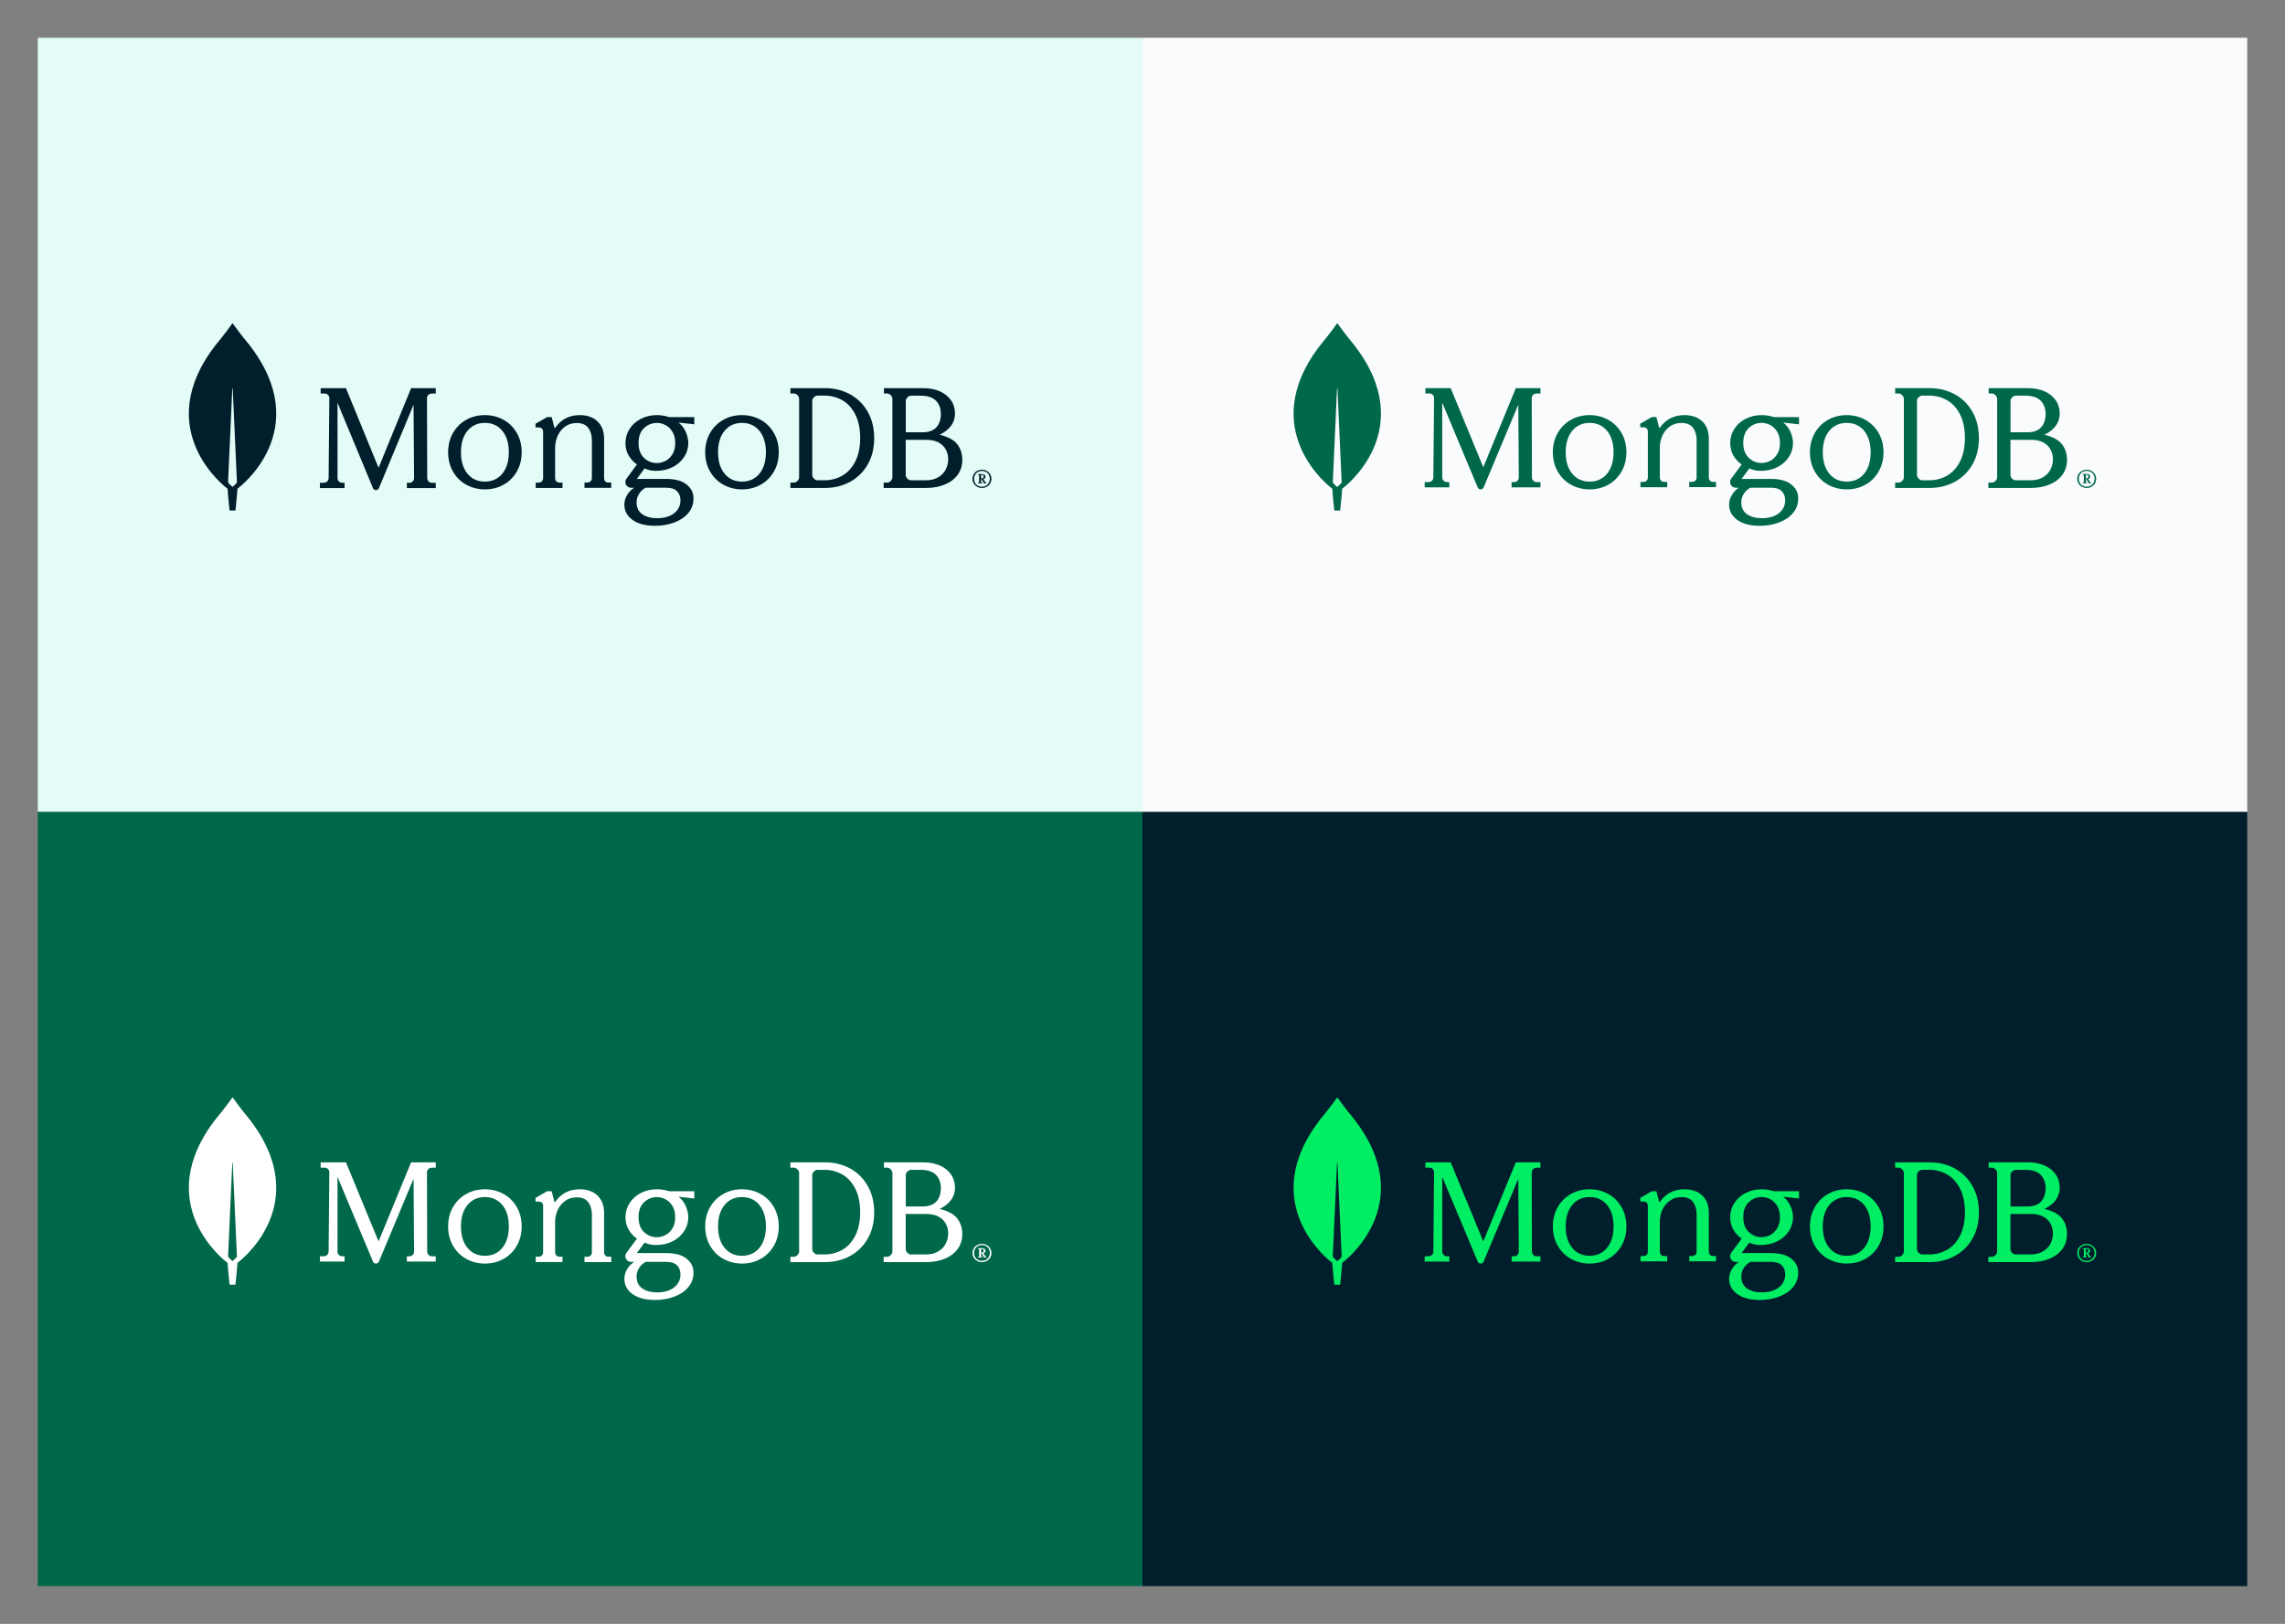<?xml version="1.0" encoding="utf-8"?>
<svg xmlns="http://www.w3.org/2000/svg" width="968" height="688" viewBox="0 0 968 688" fill="none">
<rect x="0" y="0" width="968" height="688" fill="#808080" stroke="none"/>
<rect x="16" y="16" width="468" height="328" fill="#E3FCF7"/>
<path d="M105.399 145.838C102.071 141.889 99.206 137.879 98.62 137.046C98.558 136.985 98.466 136.985 98.404 137.046C97.819 137.879 94.953 141.889 91.625 145.838C63.061 182.268 96.124 206.853 96.124 206.853L96.401 207.038C96.648 210.832 97.264 216.292 97.264 216.292H98.497H99.729C99.729 216.292 100.346 210.863 100.592 207.038L100.869 206.822C100.9 206.853 133.963 182.268 105.399 145.838ZM98.497 206.298C98.497 206.298 97.018 205.033 96.617 204.385V204.324L98.404 164.654C98.404 164.531 98.589 164.531 98.589 164.654L100.376 204.324V204.385C99.976 205.033 98.497 206.298 98.497 206.298Z" fill="#001E2B"/>
<path d="M160.374 198.203L146.596 164.552L146.566 164.459H135.846V166.721H137.576C138.101 166.721 138.595 166.938 138.966 167.31C139.337 167.682 139.522 168.178 139.522 168.704L139.213 202.572C139.213 203.625 138.348 204.493 137.298 204.524L135.537 204.555V206.786H145.979V204.555L144.897 204.524C143.847 204.493 142.982 203.625 142.982 202.572V170.656L157.996 206.786C158.212 207.313 158.706 207.653 159.262 207.653C159.818 207.653 160.312 207.313 160.529 206.786L175.202 171.462L175.418 202.572C175.418 203.656 174.554 204.524 173.472 204.555H172.36V206.786H184.593V204.555H182.925C181.875 204.555 181.01 203.656 180.979 202.603L180.886 168.735C180.886 167.651 181.751 166.783 182.802 166.752L184.593 166.721V164.459H174.152L160.374 198.203Z" fill="#001E2B"/>
<path d="M256.44 203.965C256.099 203.624 255.913 203.158 255.913 202.6V185.963C255.913 182.797 254.984 180.313 253.126 178.544C251.298 176.775 248.759 175.875 245.599 175.875C241.17 175.875 237.671 177.675 235.224 181.213C235.193 181.276 235.1 181.307 235.007 181.307C234.914 181.307 234.852 181.245 234.852 181.151L233.706 176.713H231.786L226.861 179.537V181.089H228.131C228.72 181.089 229.215 181.245 229.556 181.555C229.897 181.865 230.082 182.331 230.082 182.983V202.568C230.082 203.127 229.897 203.593 229.556 203.934C229.215 204.276 228.751 204.462 228.193 204.462H226.954V206.728H238.29V204.462H237.051C236.494 204.462 236.029 204.276 235.688 203.934C235.348 203.593 235.162 203.127 235.162 202.568V189.594C235.162 187.949 235.534 186.304 236.215 184.69C236.927 183.107 237.98 181.772 239.374 180.748C240.768 179.724 242.44 179.227 244.361 179.227C246.529 179.227 248.17 179.91 249.192 181.276C250.214 182.641 250.741 184.411 250.741 186.521V202.537C250.741 203.096 250.555 203.562 250.214 203.903C249.874 204.245 249.409 204.431 248.852 204.431H247.613V206.697H258.948V204.431H257.71C257.245 204.493 256.811 204.307 256.44 203.965Z" fill="#001E2B"/>
<path d="M360.007 166.993C356.874 165.324 353.371 164.459 349.593 164.459H334.848V166.715H336.292C336.844 166.715 337.336 166.931 337.828 167.425C338.288 167.889 338.534 168.414 338.534 168.97V202.217C338.534 202.773 338.288 203.298 337.828 203.762C337.367 204.225 336.844 204.472 336.292 204.472H334.848V206.728H349.593C353.371 206.728 356.874 205.863 360.007 204.194C363.14 202.526 365.69 200.054 367.533 196.902C369.376 193.751 370.329 189.95 370.329 185.624C370.329 181.299 369.376 177.529 367.533 174.347C365.659 171.133 363.14 168.692 360.007 166.993ZM364.4 185.563C364.4 189.518 363.693 192.855 362.311 195.543C360.929 198.231 359.085 200.239 356.812 201.537C354.539 202.835 352.02 203.484 349.317 203.484H346.337C345.784 203.484 345.292 203.267 344.801 202.773C344.34 202.309 344.094 201.784 344.094 201.228V169.866C344.094 169.31 344.309 168.816 344.801 168.321C345.262 167.858 345.784 167.611 346.337 167.611H349.317C352.02 167.611 354.539 168.26 356.812 169.557C359.085 170.855 360.929 172.863 362.311 175.552C363.693 178.271 364.4 181.639 364.4 185.563Z" fill="#001E2B"/>
<path d="M405.184 187.818C403.821 186.242 401.189 184.914 398.092 184.203C402.366 182.071 404.564 179.074 404.564 175.212C404.564 173.111 404.007 171.226 402.892 169.619C401.777 168.012 400.198 166.715 398.185 165.819C396.172 164.923 393.819 164.459 391.155 164.459H374.464V166.715H375.795C376.353 166.715 376.848 166.931 377.344 167.425C377.808 167.889 378.056 168.414 378.056 168.97V202.217C378.056 202.773 377.808 203.298 377.344 203.762C376.879 204.225 376.353 204.472 375.795 204.472H374.34V206.728H392.456C395.212 206.728 397.782 206.264 400.105 205.337C402.428 204.41 404.286 203.051 405.617 201.259C406.98 199.467 407.661 197.273 407.661 194.739C407.63 192.02 406.825 189.703 405.184 187.818ZM384.404 202.804C383.94 202.34 383.692 201.815 383.692 201.259V186.335H392.301C395.336 186.335 397.658 187.108 399.269 188.652C400.879 190.197 401.684 192.206 401.684 194.678C401.684 196.161 401.313 197.613 400.631 198.942C399.919 200.301 398.866 201.382 397.442 202.217C396.048 203.051 394.314 203.484 392.301 203.484H385.953C385.395 203.484 384.9 203.267 384.404 202.804ZM383.723 183.153V169.897C383.723 169.341 383.94 168.847 384.435 168.352C384.9 167.889 385.426 167.642 385.984 167.642H390.071C393.013 167.642 395.181 168.383 396.544 169.805C397.906 171.257 398.588 173.111 398.588 175.397C398.588 177.745 397.937 179.63 396.668 181.052C395.398 182.442 393.478 183.153 390.939 183.153H383.723Z" fill="#001E2B"/>
<path d="M213.286 177.845C210.92 176.552 208.277 175.875 205.419 175.875C202.561 175.875 199.887 176.521 197.551 177.845C195.185 179.139 193.311 181.017 191.928 183.388C190.545 185.759 189.838 188.531 189.838 191.61C189.838 194.689 190.545 197.46 191.928 199.831C193.311 202.202 195.185 204.081 197.551 205.374C199.918 206.667 202.561 207.345 205.419 207.345C208.277 207.345 210.95 206.698 213.286 205.374C215.652 204.081 217.527 202.202 218.91 199.831C220.293 197.46 220.999 194.689 220.999 191.61C220.999 188.531 220.293 185.759 218.91 183.388C217.527 181.017 215.652 179.139 213.286 177.845ZM215.56 191.61C215.56 195.397 214.638 198.477 212.794 200.694C210.981 202.911 208.492 204.05 205.419 204.05C202.346 204.05 199.856 202.911 198.043 200.694C196.199 198.477 195.277 195.397 195.277 191.61C195.277 187.822 196.199 184.743 198.043 182.526C199.856 180.309 202.346 179.17 205.419 179.17C208.492 179.17 210.981 180.309 212.794 182.526C214.638 184.743 215.56 187.822 215.56 191.61Z" fill="#001E2B"/>
<path d="M322.198 177.845C319.832 176.552 317.189 175.875 314.331 175.875C311.473 175.875 308.799 176.521 306.464 177.845C304.097 179.139 302.223 181.017 300.84 183.388C299.457 185.759 298.75 188.531 298.75 191.61C298.75 194.689 299.457 197.46 300.84 199.831C302.223 202.202 304.097 204.081 306.464 205.374C308.83 206.667 311.473 207.345 314.331 207.345C317.189 207.345 319.862 206.698 322.198 205.374C324.564 204.081 326.439 202.202 327.822 199.831C329.205 197.46 329.912 194.689 329.912 191.61C329.912 188.531 329.205 185.759 327.822 183.388C326.439 181.017 324.534 179.139 322.198 177.845ZM324.472 191.61C324.472 195.397 323.55 198.477 321.706 200.694C319.893 202.911 317.404 204.05 314.331 204.05C311.258 204.05 308.768 202.911 306.955 200.694C305.111 198.477 304.189 195.397 304.189 191.61C304.189 187.791 305.111 184.743 306.955 182.526C308.768 180.309 311.258 179.17 314.331 179.17C317.404 179.17 319.893 180.309 321.706 182.526C323.519 184.743 324.472 187.822 324.472 191.61Z" fill="#001E2B"/>
<path d="M278.275 175.875C275.799 175.875 273.539 176.401 271.497 177.452C269.454 178.504 267.845 179.927 266.699 181.752C265.554 183.546 264.966 185.557 264.966 187.692C264.966 189.61 265.4 191.373 266.297 192.951C267.164 194.466 268.34 195.735 269.825 196.786L265.399 202.788C264.842 203.53 264.78 204.52 265.183 205.324C265.616 206.16 266.421 206.654 267.349 206.654H268.618C267.38 207.49 266.39 208.48 265.709 209.655C264.904 210.985 264.502 212.377 264.502 213.8C264.502 216.461 265.678 218.657 267.999 220.297C270.29 221.936 273.508 222.771 277.563 222.771C280.379 222.771 283.072 222.307 285.517 221.41C287.993 220.513 290.005 219.183 291.49 217.451C293.007 215.718 293.78 213.615 293.78 211.202C293.78 208.665 292.852 206.871 290.685 205.139C288.828 203.685 285.919 202.911 282.298 202.911H269.918C269.887 202.911 269.856 202.881 269.856 202.881C269.856 202.881 269.825 202.819 269.856 202.788L273.075 198.457C273.942 198.859 274.746 199.106 275.458 199.261C276.201 199.416 277.037 199.478 277.965 199.478C280.565 199.478 282.917 198.952 284.96 197.9C287.002 196.848 288.643 195.425 289.819 193.6C290.995 191.806 291.583 189.795 291.583 187.661C291.583 185.372 290.469 181.195 287.436 179.061C287.436 179.03 287.467 179.03 287.467 179.03L294.121 179.772V176.71H283.474C281.803 176.184 280.07 175.875 278.275 175.875ZM281.989 195.24C280.812 195.858 279.544 196.199 278.275 196.199C276.201 196.199 274.375 195.456 272.827 194.002C271.28 192.548 270.506 190.414 270.506 187.692C270.506 184.969 271.28 182.835 272.827 181.381C274.375 179.927 276.201 179.185 278.275 179.185C279.574 179.185 280.812 179.494 281.989 180.144C283.165 180.762 284.124 181.721 284.898 182.99C285.641 184.258 286.043 185.836 286.043 187.692C286.043 189.579 285.672 191.156 284.898 192.394C284.155 193.662 283.165 194.621 281.989 195.24ZM273.601 206.624H281.989C284.31 206.624 285.795 207.088 286.786 208.077C287.776 209.067 288.271 210.398 288.271 211.944C288.271 214.202 287.374 216.059 285.579 217.451C283.784 218.843 281.37 219.554 278.398 219.554C275.799 219.554 273.632 218.966 272.054 217.853C270.475 216.739 269.671 215.038 269.671 212.872C269.671 211.511 270.042 210.243 270.785 209.129C271.528 208.016 272.425 207.211 273.601 206.624Z" fill="#001E2B"/>
<path d="M413.936 206.211C413.324 205.877 412.865 205.391 412.497 204.815C412.16 204.207 411.977 203.569 411.977 202.871C411.977 202.173 412.16 201.505 412.497 200.928C412.834 200.32 413.324 199.865 413.936 199.531C414.548 199.197 415.222 199.014 415.987 199.014C416.753 199.014 417.426 199.197 418.039 199.531C418.651 199.865 419.11 200.351 419.478 200.928C419.815 201.535 419.998 202.173 419.998 202.871C419.998 203.569 419.815 204.238 419.478 204.815C419.141 205.422 418.651 205.877 418.039 206.211C417.426 206.545 416.753 206.728 415.987 206.728C415.253 206.728 414.548 206.576 413.936 206.211ZM417.702 205.786C418.223 205.513 418.59 205.088 418.896 204.602C419.172 204.086 419.325 203.509 419.325 202.871C419.325 202.233 419.172 201.656 418.896 201.14C418.621 200.624 418.223 200.229 417.702 199.956C417.182 199.682 416.63 199.531 415.987 199.531C415.344 199.531 414.793 199.682 414.273 199.956C413.752 200.229 413.385 200.654 413.079 201.14C412.803 201.656 412.65 202.233 412.65 202.871C412.65 203.509 412.803 204.086 413.079 204.602C413.354 205.118 413.752 205.513 414.273 205.786C414.793 206.06 415.344 206.211 415.987 206.211C416.63 206.211 417.212 206.06 417.702 205.786ZM414.334 204.723V204.45L414.395 204.42H414.579C414.64 204.42 414.702 204.389 414.732 204.359C414.793 204.298 414.793 204.268 414.793 204.207V201.383C414.793 201.322 414.763 201.262 414.732 201.231C414.671 201.17 414.64 201.17 414.579 201.17H414.395L414.334 201.14V200.867L414.395 200.836H415.987C416.447 200.836 416.784 200.928 417.059 201.14C417.335 201.353 417.457 201.626 417.457 201.99C417.457 202.264 417.365 202.537 417.151 202.719C416.937 202.932 416.692 203.053 416.385 203.084L416.753 203.205L417.457 204.329C417.518 204.42 417.58 204.45 417.671 204.45H417.855L417.886 204.48V204.754L417.855 204.784H416.906L416.845 204.754L415.865 203.114H415.62V204.207C415.62 204.268 415.651 204.329 415.681 204.359C415.743 204.42 415.773 204.42 415.834 204.42H416.018L416.079 204.45V204.723L416.018 204.754H414.395L414.334 204.723ZM415.896 202.719C416.141 202.719 416.355 202.658 416.477 202.507C416.6 202.385 416.692 202.173 416.692 201.93C416.692 201.687 416.63 201.504 416.508 201.353C416.385 201.201 416.202 201.14 415.987 201.14H415.865C415.804 201.14 415.743 201.17 415.712 201.201C415.651 201.262 415.651 201.292 415.651 201.353V202.719H415.896Z" fill="#001E2B"/>
<rect x="484" y="16" width="468" height="328" fill="#FAFBFC"/>
<path d="M573.399 145.838C570.071 141.889 567.206 137.879 566.62 137.046C566.558 136.985 566.466 136.985 566.404 137.046C565.819 137.879 562.953 141.889 559.625 145.838C531.061 182.268 564.124 206.853 564.124 206.853L564.401 207.038C564.648 210.832 565.264 216.292 565.264 216.292H566.497H567.729C567.729 216.292 568.346 210.863 568.592 207.038L568.869 206.822C568.9 206.853 601.963 182.268 573.399 145.838ZM566.497 206.329C566.497 206.329 565.018 205.064 564.617 204.416V204.354L566.404 164.685C566.404 164.562 566.589 164.562 566.589 164.685L568.376 204.354V204.416C567.976 205.064 566.497 206.329 566.497 206.329Z" fill="#00684A"/>
<path d="M628.374 197.962L614.596 164.552L614.566 164.459H603.846V166.705H605.576C606.101 166.705 606.595 166.92 606.966 167.29C607.337 167.659 607.522 168.151 607.522 168.674L607.213 202.3C607.213 203.346 606.348 204.207 605.298 204.238L603.537 204.268V206.483H613.979V204.268L612.897 204.238C611.847 204.207 610.982 203.346 610.982 202.3V170.612L625.996 206.483C626.212 207.006 626.706 207.345 627.262 207.345C627.818 207.345 628.312 207.006 628.529 206.483L643.202 171.412L643.418 202.3C643.418 203.376 642.554 204.238 641.472 204.268H640.36V206.483H652.593V204.268H650.925C649.875 204.268 649.01 203.376 648.979 202.33L648.886 168.705C648.886 167.628 649.751 166.767 650.802 166.736L652.593 166.705V164.459H642.152L628.374 197.962Z" fill="#00684A"/>
<path d="M724.44 203.684C724.099 203.346 723.913 202.885 723.913 202.332V185.862C723.913 182.727 722.984 180.269 721.126 178.517C719.298 176.766 716.759 175.875 713.599 175.875C709.17 175.875 705.671 177.657 703.224 181.16C703.193 181.222 703.1 181.252 703.007 181.252C702.914 181.252 702.852 181.191 702.852 181.099L701.706 176.704H699.786L694.861 179.501V181.037H696.131C696.72 181.037 697.215 181.191 697.556 181.498C697.897 181.805 698.082 182.266 698.082 182.912V202.302C698.082 202.855 697.897 203.316 697.556 203.654C697.215 203.992 696.751 204.176 696.193 204.176H694.954V206.419H706.29V204.176H705.051C704.494 204.176 704.029 203.992 703.688 203.654C703.348 203.316 703.162 202.855 703.162 202.302V189.457C703.162 187.828 703.534 186.2 704.215 184.602C704.927 183.035 705.98 181.713 707.374 180.699C708.768 179.685 710.44 179.193 712.361 179.193C714.529 179.193 716.17 179.869 717.192 181.222C718.214 182.574 718.741 184.325 718.741 186.415V202.271C718.741 202.824 718.555 203.285 718.214 203.623C717.874 203.961 717.409 204.145 716.852 204.145H715.613V206.389H726.948V204.145H725.71C725.245 204.207 724.811 204.022 724.44 203.684Z" fill="#00684A"/>
<path d="M828.007 166.993C824.874 165.324 821.371 164.459 817.593 164.459H802.848V166.715H804.292C804.844 166.715 805.336 166.931 805.828 167.425C806.288 167.889 806.534 168.414 806.534 168.97V202.217C806.534 202.773 806.288 203.298 805.828 203.762C805.367 204.225 804.844 204.472 804.292 204.472H802.848V206.728H817.593C821.371 206.728 824.874 205.863 828.007 204.194C831.14 202.526 833.69 200.054 835.533 196.902C837.376 193.751 838.329 189.95 838.329 185.624C838.329 181.299 837.376 177.529 835.533 174.347C833.659 171.133 831.14 168.661 828.007 166.993ZM832.4 185.563C832.4 189.518 831.693 192.855 830.311 195.543C828.929 198.231 827.085 200.239 824.812 201.537C822.539 202.835 820.02 203.484 817.317 203.484H814.337C813.784 203.484 813.292 203.267 812.801 202.773C812.34 202.309 812.094 201.784 812.094 201.228V169.866C812.094 169.31 812.309 168.816 812.801 168.321C813.262 167.858 813.784 167.611 814.337 167.611H817.317C820.02 167.611 822.539 168.26 824.812 169.557C827.085 170.855 828.929 172.864 830.311 175.552C831.693 178.24 832.4 181.608 832.4 185.563Z" fill="#00684A"/>
<path d="M873.184 187.818C871.821 186.242 869.189 184.914 866.092 184.203C870.366 182.071 872.564 179.074 872.564 175.212C872.564 173.111 872.007 171.226 870.892 169.619C869.777 168.013 868.198 166.715 866.185 165.819C864.172 164.923 861.819 164.459 859.155 164.459H842.464V166.715H843.795C844.353 166.715 844.848 166.931 845.344 167.425C845.808 167.889 846.056 168.414 846.056 168.97V202.217C846.056 202.773 845.808 203.298 845.344 203.762C844.879 204.225 844.353 204.472 843.795 204.472H842.34V206.728H860.456C863.212 206.728 865.782 206.264 868.105 205.337C870.428 204.41 872.286 203.051 873.617 201.259C874.98 199.467 875.661 197.273 875.661 194.739C875.63 192.02 874.825 189.703 873.184 187.818ZM852.404 202.804C851.94 202.34 851.692 201.815 851.692 201.259V186.335H860.301C863.336 186.335 865.658 187.108 867.269 188.652C868.879 190.197 869.684 192.206 869.684 194.678C869.684 196.161 869.313 197.613 868.631 198.942C867.919 200.301 866.866 201.382 865.442 202.217C864.048 203.051 862.314 203.484 860.301 203.484H853.953C853.395 203.514 852.9 203.267 852.404 202.804ZM851.723 183.153V169.897C851.723 169.341 851.94 168.847 852.435 168.352C852.9 167.889 853.426 167.642 853.984 167.642H858.071C861.013 167.642 863.181 168.383 864.544 169.805C865.906 171.257 866.588 173.111 866.588 175.397C866.588 177.745 865.937 179.63 864.668 181.052C863.398 182.442 861.478 183.153 858.939 183.153H851.723Z" fill="#00684A"/>
<path d="M681.286 177.845C678.92 176.552 676.277 175.875 673.419 175.875C670.561 175.875 667.887 176.521 665.551 177.845C663.185 179.139 661.311 181.017 659.928 183.388C658.545 185.759 657.838 188.531 657.838 191.61C657.838 194.689 658.545 197.46 659.928 199.831C661.311 202.202 663.185 204.081 665.551 205.374C667.918 206.667 670.561 207.345 673.419 207.345C676.277 207.345 678.95 206.698 681.286 205.374C683.652 204.081 685.527 202.202 686.91 199.831C688.293 197.46 688.999 194.689 688.999 191.61C688.999 188.531 688.293 185.759 686.91 183.388C685.527 181.017 683.652 179.17 681.286 177.845ZM683.56 191.61C683.56 195.397 682.638 198.477 680.794 200.694C678.981 202.911 676.492 204.05 673.419 204.05C670.346 204.05 667.856 202.911 666.043 200.694C664.199 198.477 663.277 195.397 663.277 191.61C663.277 187.822 664.199 184.743 666.043 182.526C667.856 180.309 670.346 179.17 673.419 179.17C676.492 179.17 678.981 180.309 680.794 182.526C682.638 184.774 683.56 187.822 683.56 191.61Z" fill="#00684A"/>
<path d="M790.198 177.845C787.832 176.552 785.189 175.875 782.331 175.875C779.473 175.875 776.799 176.521 774.464 177.845C772.097 179.139 770.223 181.017 768.84 183.388C767.457 185.759 766.75 188.531 766.75 191.61C766.75 194.689 767.457 197.46 768.84 199.831C770.223 202.202 772.097 204.081 774.464 205.374C776.83 206.667 779.473 207.345 782.331 207.345C785.189 207.345 787.862 206.698 790.198 205.374C792.564 204.081 794.439 202.202 795.822 199.831C797.205 197.46 797.912 194.689 797.912 191.61C797.912 188.531 797.205 185.759 795.822 183.388C794.439 181.017 792.534 179.17 790.198 177.845ZM792.472 191.61C792.472 195.397 791.55 198.477 789.706 200.694C787.893 202.911 785.404 204.05 782.331 204.05C779.258 204.05 776.768 202.911 774.955 200.694C773.111 198.477 772.189 195.397 772.189 191.61C772.189 187.791 773.111 184.743 774.955 182.526C776.768 180.309 779.258 179.17 782.331 179.17C785.404 179.17 787.893 180.309 789.706 182.526C791.519 184.774 792.472 187.822 792.472 191.61Z" fill="#00684A"/>
<path d="M746.275 175.875C743.799 175.875 741.539 176.401 739.497 177.452C737.454 178.504 735.845 179.927 734.699 181.752C733.554 183.546 732.966 185.557 732.966 187.692C732.966 189.61 733.4 191.373 734.297 192.951C735.164 194.466 736.34 195.735 737.825 196.786L733.399 202.788C732.842 203.53 732.78 204.52 733.183 205.324C733.616 206.16 734.421 206.654 735.349 206.654H736.618C735.38 207.49 734.39 208.48 733.709 209.655C732.904 210.985 732.502 212.377 732.502 213.8C732.502 216.461 733.678 218.657 735.999 220.297C738.29 221.936 741.508 222.771 745.563 222.771C748.379 222.771 751.072 222.307 753.517 221.41C755.993 220.513 758.005 219.183 759.49 217.451C761.007 215.718 761.78 213.615 761.78 211.202C761.78 208.665 760.852 206.871 758.685 205.139C756.828 203.685 753.919 202.911 750.298 202.911H737.918C737.887 202.911 737.856 202.88 737.856 202.88C737.856 202.88 737.825 202.819 737.856 202.788L741.075 198.457C741.942 198.859 742.746 199.106 743.458 199.261C744.201 199.416 745.037 199.478 745.965 199.478C748.565 199.478 750.917 198.952 752.96 197.9C755.002 196.848 756.643 195.425 757.819 193.6C758.995 191.806 759.583 189.795 759.583 187.661C759.583 185.372 758.469 181.195 755.436 179.061C755.436 179.03 755.467 179.03 755.467 179.03L762.121 179.772V176.71H751.474C749.803 176.153 748.07 175.875 746.275 175.875ZM749.989 195.209C748.812 195.827 747.544 196.168 746.275 196.168C744.201 196.168 742.375 195.425 740.827 193.971C739.28 192.517 738.506 190.383 738.506 187.661C738.506 184.939 739.28 182.804 740.827 181.35C742.375 179.896 744.201 179.154 746.275 179.154C747.574 179.154 748.812 179.463 749.989 180.113C751.165 180.731 752.124 181.69 752.898 182.959C753.641 184.227 754.043 185.805 754.043 187.661C754.043 189.548 753.672 191.125 752.898 192.363C752.155 193.631 751.165 194.59 749.989 195.209ZM741.601 206.624H749.989C752.31 206.624 753.795 207.088 754.786 208.077C755.776 209.067 756.271 210.398 756.271 211.944C756.271 214.202 755.374 216.059 753.579 217.451C751.784 218.843 749.37 219.554 746.398 219.554C743.799 219.554 741.632 218.966 740.054 217.853C738.475 216.739 737.671 215.038 737.671 212.872C737.671 211.511 738.042 210.243 738.785 209.129C739.528 208.016 740.425 207.211 741.601 206.624Z" fill="#00684A"/>
<path d="M881.936 206.211C881.324 205.877 880.865 205.391 880.497 204.815C880.16 204.207 879.977 203.569 879.977 202.871C879.977 202.173 880.16 201.505 880.497 200.928C880.834 200.32 881.324 199.865 881.936 199.531C882.548 199.197 883.222 199.014 883.987 199.014C884.753 199.014 885.426 199.197 886.039 199.531C886.651 199.865 887.11 200.351 887.478 200.928C887.815 201.535 887.998 202.173 887.998 202.871C887.998 203.569 887.815 204.238 887.478 204.815C887.141 205.422 886.651 205.877 886.039 206.211C885.426 206.545 884.753 206.728 883.987 206.728C883.253 206.728 882.548 206.545 881.936 206.211ZM885.702 205.756C886.223 205.483 886.59 205.057 886.896 204.572C887.172 204.055 887.325 203.478 887.325 202.841C887.325 202.203 887.172 201.626 886.896 201.11C886.621 200.594 886.223 200.199 885.702 199.925C885.182 199.652 884.63 199.5 883.987 199.5C883.344 199.5 882.793 199.652 882.273 199.925C881.752 200.199 881.385 200.624 881.079 201.11C880.803 201.626 880.65 202.203 880.65 202.841C880.65 203.478 880.803 204.055 881.079 204.572C881.354 205.088 881.752 205.483 882.273 205.756C882.793 206.029 883.344 206.181 883.987 206.181C884.63 206.181 885.212 206.029 885.702 205.756ZM882.334 204.693V204.42L882.395 204.389H882.579C882.64 204.389 882.702 204.359 882.732 204.329C882.793 204.268 882.793 204.238 882.793 204.177V201.353C882.793 201.292 882.763 201.231 882.732 201.201C882.671 201.14 882.64 201.14 882.579 201.14H882.395L882.334 201.11V200.836L882.395 200.806H883.987C884.447 200.806 884.784 200.897 885.059 201.11C885.335 201.322 885.457 201.596 885.457 201.96C885.457 202.233 885.365 202.507 885.151 202.689C884.937 202.901 884.692 203.023 884.385 203.053L884.753 203.175L885.457 204.298C885.518 204.389 885.58 204.42 885.671 204.42H885.855L885.886 204.45V204.723L885.855 204.754H884.906L884.845 204.723L883.865 203.084H883.62V204.177C883.62 204.238 883.651 204.298 883.681 204.329C883.743 204.389 883.773 204.389 883.834 204.389H884.018L884.079 204.42V204.693L884.018 204.723H882.395L882.334 204.693ZM883.896 202.719C884.141 202.719 884.355 202.658 884.477 202.507C884.6 202.385 884.692 202.173 884.692 201.93C884.692 201.687 884.63 201.505 884.508 201.353C884.385 201.201 884.202 201.14 883.987 201.14H883.865C883.804 201.14 883.743 201.17 883.712 201.201C883.651 201.262 883.651 201.292 883.651 201.353V202.719H883.896Z" fill="#00684A"/>
<rect x="16" y="344" width="468" height="328" fill="#00684A"/>
<path d="M105.399 473.838C102.071 469.889 99.206 465.879 98.62 465.046C98.558 464.985 98.466 464.985 98.404 465.046C97.819 465.879 94.953 469.889 91.625 473.838C63.061 510.268 96.124 534.853 96.124 534.853L96.401 535.038C96.648 538.832 97.264 544.292 97.264 544.292H98.497H99.729C99.729 544.292 100.346 538.863 100.592 535.038L100.869 534.822C100.9 534.822 133.963 510.268 105.399 473.838ZM98.497 534.298C98.497 534.298 97.018 533.033 96.617 532.385V532.324L98.404 492.654C98.404 492.531 98.589 492.531 98.589 492.654L100.376 532.324V532.385C99.976 533.033 98.497 534.298 98.497 534.298Z" fill="white"/>
<path d="M160.374 525.962L146.596 492.552L146.566 492.459H135.846V494.705H137.576C138.101 494.705 138.595 494.92 138.966 495.29C139.337 495.659 139.522 496.151 139.522 496.674L139.213 530.3C139.213 531.346 138.348 532.207 137.298 532.238L135.537 532.268V534.483H145.979V532.268L144.897 532.238C143.847 532.207 142.982 531.346 142.982 530.3V498.612L157.996 534.483C158.212 535.006 158.706 535.345 159.262 535.345C159.818 535.345 160.312 535.006 160.529 534.483L175.202 499.412L175.418 530.3C175.418 531.376 174.554 532.238 173.472 532.268H172.36V534.483H184.593V532.268H182.925C181.875 532.268 181.01 531.376 180.979 530.33L180.886 496.705C180.886 495.628 181.751 494.767 182.802 494.736L184.593 494.705V492.459H174.152L160.374 525.962Z" fill="white"/>
<path d="M256.44 531.937C256.099 531.596 255.913 531.131 255.913 530.573V513.952C255.913 510.79 254.984 508.309 253.126 506.541C251.298 504.774 248.759 503.875 245.599 503.875C241.17 503.875 237.671 505.673 235.224 509.208C235.193 509.27 235.1 509.301 235.007 509.301C234.914 509.301 234.852 509.239 234.852 509.146L233.706 504.712H231.786L226.861 507.534V509.084H228.131C228.72 509.084 229.215 509.239 229.556 509.549C229.897 509.859 230.082 510.324 230.082 510.976V530.542C230.082 531.1 229.897 531.565 229.556 531.906C229.215 532.247 228.751 532.433 228.193 532.433H226.954V534.697H238.29V532.433H237.051C236.494 532.433 236.029 532.247 235.688 531.906C235.348 531.565 235.162 531.1 235.162 530.542V517.642C235.162 515.999 235.534 514.355 236.215 512.743C236.927 511.162 237.98 509.828 239.374 508.805C240.768 507.782 242.44 507.286 244.361 507.286C246.529 507.286 248.17 507.968 249.192 509.332C250.214 510.697 250.741 512.464 250.741 514.573V530.573C250.741 531.131 250.555 531.596 250.214 531.937C249.874 532.278 249.409 532.464 248.852 532.464H247.613V534.728H258.948V532.464H257.71C257.245 532.464 256.811 532.309 256.44 531.937Z" fill="white"/>
<path d="M360.007 494.993C356.874 493.324 353.371 492.459 349.593 492.459H334.848V494.715H336.292C336.844 494.715 337.336 494.931 337.828 495.425C338.288 495.889 338.534 496.414 338.534 496.97V530.217C338.534 530.773 338.288 531.298 337.828 531.762C337.367 532.225 336.844 532.472 336.292 532.472H334.848V534.728H349.593C353.371 534.728 356.874 533.863 360.007 532.194C363.14 530.526 365.69 528.054 367.533 524.902C369.376 521.751 370.329 517.95 370.329 513.624C370.329 509.299 369.376 505.529 367.533 502.347C365.659 499.133 363.14 496.661 360.007 494.993ZM364.4 513.563C364.4 517.518 363.693 520.855 362.311 523.543C360.929 526.231 359.085 528.239 356.812 529.537C354.539 530.835 352.02 531.484 349.317 531.484H346.337C345.784 531.484 345.292 531.267 344.801 530.773C344.34 530.309 344.094 529.784 344.094 529.228V497.897C344.094 497.341 344.309 496.847 344.801 496.352C345.262 495.889 345.784 495.642 346.337 495.642H349.317C352.02 495.642 354.539 496.291 356.812 497.588C359.085 498.886 360.929 500.894 362.311 503.583C363.693 506.271 364.4 509.608 364.4 513.563Z" fill="white"/>
<path d="M405.184 515.818C403.821 514.242 401.189 512.914 398.092 512.203C402.366 510.071 404.564 507.074 404.564 503.212C404.564 501.111 404.007 499.226 402.892 497.619C401.777 496.013 400.198 494.715 398.185 493.819C396.172 492.923 393.819 492.459 391.155 492.459H374.464V494.715H375.795C376.353 494.715 376.848 494.931 377.344 495.425C377.808 495.889 378.056 496.414 378.056 496.97V530.217C378.056 530.773 377.808 531.298 377.344 531.762C376.879 532.225 376.353 532.472 375.795 532.472H374.34V534.728H392.456C395.212 534.728 397.782 534.264 400.105 533.337C402.428 532.41 404.286 531.051 405.617 529.259C406.98 527.467 407.661 525.273 407.661 522.739C407.63 520.02 406.825 517.734 405.184 515.818ZM384.404 530.804C383.94 530.34 383.692 529.815 383.692 529.259V514.335H392.301C395.336 514.335 397.658 515.108 399.269 516.652C400.879 518.197 401.684 520.206 401.684 522.678C401.684 524.161 401.313 525.613 400.631 526.942C399.919 528.301 398.866 529.382 397.442 530.217C396.048 531.051 394.314 531.484 392.301 531.484H385.953C385.395 531.514 384.9 531.298 384.404 530.804ZM383.723 511.153V497.897C383.723 497.341 383.94 496.847 384.435 496.352C384.9 495.889 385.426 495.642 385.984 495.642H390.071C393.013 495.642 395.181 496.383 396.544 497.805C397.906 499.257 398.588 501.111 398.588 503.397C398.588 505.745 397.937 507.63 396.668 509.052C395.398 510.442 393.478 511.153 390.939 511.153H383.723Z" fill="white"/>
<path d="M213.286 505.845C210.92 504.552 208.277 503.875 205.419 503.875C202.561 503.875 199.887 504.521 197.551 505.845C195.185 507.139 193.311 509.017 191.928 511.388C190.545 513.759 189.838 516.531 189.838 519.61C189.838 522.689 190.545 525.46 191.928 527.831C193.311 530.202 195.185 532.081 197.551 533.374C199.918 534.667 202.561 535.345 205.419 535.345C208.277 535.345 210.95 534.698 213.286 533.374C215.652 532.081 217.527 530.202 218.91 527.831C220.293 525.46 220.999 522.689 220.999 519.61C220.999 516.531 220.293 513.759 218.91 511.388C217.527 508.986 215.652 507.139 213.286 505.845ZM215.56 519.61C215.56 523.397 214.638 526.477 212.794 528.694C210.981 530.911 208.492 532.05 205.419 532.05C202.346 532.05 199.856 530.911 198.043 528.694C196.199 526.477 195.277 523.397 195.277 519.61C195.277 515.822 196.199 512.743 198.043 510.526C199.856 508.309 202.346 507.17 205.419 507.17C208.492 507.17 210.981 508.309 212.794 510.526C214.638 512.743 215.56 515.792 215.56 519.61Z" fill="white"/>
<path d="M322.198 505.845C319.832 504.552 317.189 503.875 314.331 503.875C311.473 503.875 308.799 504.521 306.464 505.845C304.097 507.139 302.223 509.017 300.84 511.388C299.457 513.759 298.75 516.531 298.75 519.61C298.75 522.689 299.457 525.46 300.84 527.831C302.223 530.202 304.097 532.081 306.464 533.374C308.83 534.667 311.473 535.345 314.331 535.345C317.189 535.345 319.862 534.698 322.198 533.374C324.564 532.081 326.439 530.202 327.822 527.831C329.205 525.46 329.912 522.689 329.912 519.61C329.912 516.531 329.205 513.759 327.822 511.388C326.439 508.986 324.534 507.139 322.198 505.845ZM324.472 519.61C324.472 523.397 323.55 526.477 321.706 528.694C319.893 530.911 317.404 532.05 314.331 532.05C311.258 532.05 308.768 530.911 306.955 528.694C305.111 526.477 304.189 523.397 304.189 519.61C304.189 515.792 305.111 512.743 306.955 510.526C308.768 508.309 311.258 507.17 314.331 507.17C317.404 507.17 319.893 508.309 321.706 510.526C323.519 512.743 324.472 515.792 324.472 519.61Z" fill="white"/>
<path d="M278.275 503.875C275.799 503.875 273.539 504.401 271.497 505.452C269.454 506.504 267.845 507.927 266.699 509.752C265.554 511.546 264.966 513.557 264.966 515.692C264.966 517.61 265.4 519.373 266.297 520.951C267.164 522.466 268.34 523.735 269.825 524.786L265.399 530.788C264.842 531.53 264.78 532.52 265.183 533.324C265.616 534.16 266.421 534.654 267.349 534.654H268.618C267.38 535.49 266.39 536.48 265.709 537.655C264.904 538.985 264.502 540.377 264.502 541.8C264.502 544.461 265.678 546.657 267.999 548.297C270.29 549.936 273.508 550.771 277.563 550.771C280.379 550.771 283.072 550.307 285.517 549.41C287.993 548.513 290.005 547.183 291.49 545.451C293.007 543.718 293.78 541.615 293.78 539.202C293.78 536.665 292.852 534.871 290.685 533.139C288.828 531.685 285.919 530.911 282.298 530.911H269.918C269.887 530.911 269.856 530.88 269.856 530.88C269.856 530.88 269.825 530.819 269.856 530.788L273.075 526.457C273.942 526.859 274.746 527.106 275.458 527.261C276.201 527.416 277.037 527.478 277.965 527.478C280.565 527.478 282.917 526.952 284.96 525.9C287.002 524.848 288.643 523.425 289.819 521.6C290.995 519.806 291.583 517.795 291.583 515.661C291.583 513.372 290.469 509.195 287.436 507.061C287.436 507.03 287.467 507.03 287.467 507.03L294.121 507.772V504.71H283.474C281.803 504.153 280.07 503.875 278.275 503.875ZM281.989 523.24C280.812 523.858 279.544 524.199 278.275 524.199C276.201 524.199 274.375 523.456 272.827 522.002C271.28 520.548 270.506 518.414 270.506 515.692C270.506 512.969 271.28 510.835 272.827 509.381C274.375 507.927 276.201 507.185 278.275 507.185C279.574 507.185 280.812 507.494 281.989 508.144C283.165 508.762 284.124 509.721 284.898 510.99C285.641 512.258 286.043 513.836 286.043 515.692C286.043 517.579 285.672 519.156 284.898 520.394C284.155 521.662 283.165 522.59 281.989 523.24ZM273.601 534.624H281.989C284.31 534.624 285.795 535.088 286.786 536.077C287.776 537.067 288.271 538.398 288.271 539.944C288.271 542.202 287.374 544.059 285.579 545.451C283.784 546.843 281.37 547.554 278.398 547.554C275.799 547.554 273.632 546.966 272.054 545.853C270.475 544.739 269.671 543.038 269.671 540.872C269.671 539.511 270.042 538.243 270.785 537.129C271.528 536.016 272.425 535.211 273.601 534.624Z" fill="white"/>
<path d="M413.936 534.211C413.324 533.877 412.865 533.392 412.497 532.815C412.16 532.207 411.977 531.569 411.977 530.871C411.977 530.173 412.16 529.505 412.497 528.928C412.834 528.32 413.324 527.865 413.936 527.531C414.548 527.197 415.222 527.014 415.987 527.014C416.753 527.014 417.426 527.197 418.039 527.531C418.651 527.865 419.11 528.351 419.478 528.928C419.815 529.535 419.998 530.173 419.998 530.871C419.998 531.569 419.815 532.238 419.478 532.815C419.141 533.422 418.651 533.877 418.039 534.211C417.426 534.545 416.753 534.728 415.987 534.728C415.253 534.728 414.548 534.545 413.936 534.211ZM417.702 533.756C418.223 533.483 418.59 533.057 418.896 532.572C419.172 532.055 419.325 531.478 419.325 530.841C419.325 530.203 419.172 529.626 418.896 529.11C418.621 528.593 418.223 528.199 417.702 527.925C417.182 527.652 416.63 527.5 415.987 527.5C415.344 527.5 414.793 527.652 414.273 527.925C413.752 528.199 413.385 528.624 413.079 529.11C412.803 529.626 412.65 530.203 412.65 530.841C412.65 531.478 412.803 532.055 413.079 532.572C413.354 533.088 413.752 533.483 414.273 533.756C414.793 534.029 415.344 534.181 415.987 534.181C416.63 534.181 417.212 534.06 417.702 533.756ZM414.334 532.693V532.42L414.395 532.389H414.579C414.64 532.389 414.702 532.359 414.732 532.329C414.793 532.268 414.793 532.238 414.793 532.177V529.353C414.793 529.292 414.763 529.231 414.732 529.201C414.671 529.14 414.64 529.14 414.579 529.14H414.395L414.334 529.11V528.836L414.395 528.806H415.987C416.447 528.806 416.784 528.897 417.059 529.11C417.335 529.322 417.457 529.596 417.457 529.96C417.457 530.233 417.365 530.507 417.151 530.689C416.937 530.901 416.692 531.023 416.385 531.053L416.753 531.175L417.457 532.298C417.518 532.389 417.58 532.42 417.671 532.42H417.855L417.886 532.45V532.723L417.855 532.754H416.906L416.845 532.723L415.865 531.084H415.62V532.177C415.62 532.238 415.651 532.298 415.681 532.329C415.743 532.389 415.773 532.389 415.834 532.389H416.018L416.079 532.42V532.693L416.018 532.723H414.395L414.334 532.693ZM415.896 530.719C416.141 530.719 416.355 530.658 416.477 530.507C416.6 530.385 416.692 530.173 416.692 529.93C416.692 529.687 416.63 529.505 416.508 529.353C416.385 529.201 416.202 529.14 415.987 529.14H415.865C415.804 529.14 415.743 529.17 415.712 529.201C415.651 529.262 415.651 529.292 415.651 529.353V530.719H415.896Z" fill="white"/>
<rect x="484" y="344" width="468" height="328" fill="#001E2B"/>
<path d="M573.399 473.838C570.071 469.889 567.206 465.879 566.62 465.046C566.558 464.985 566.466 464.985 566.404 465.046C565.819 465.879 562.953 469.889 559.625 473.838C531.061 510.268 564.124 534.853 564.124 534.853L564.401 535.038C564.648 538.832 565.264 544.292 565.264 544.292H566.497H567.729C567.729 544.292 568.346 538.863 568.592 535.038L568.869 534.822C568.9 534.853 601.963 510.268 573.399 473.838ZM566.497 534.329C566.497 534.329 565.018 533.064 564.617 532.416V532.354L566.404 492.685C566.404 492.562 566.589 492.562 566.589 492.685L568.376 532.354V532.416C567.976 533.064 566.497 534.329 566.497 534.329Z" fill="#00ED64"/>
<path d="M628.374 525.962L614.596 492.552L614.566 492.459H603.846V494.705H605.576C606.101 494.705 606.595 494.92 606.966 495.29C607.337 495.659 607.522 496.151 607.522 496.674L607.213 530.3C607.213 531.346 606.348 532.207 605.298 532.238L603.537 532.268V534.483H613.979V532.268L612.897 532.238C611.847 532.207 610.982 531.346 610.982 530.3V498.612L625.996 534.483C626.212 535.006 626.706 535.345 627.262 535.345C627.818 535.345 628.312 535.006 628.529 534.483L643.202 499.412L643.418 530.3C643.418 531.376 642.554 532.238 641.472 532.268H640.36V534.483H652.593V532.268H650.925C649.875 532.268 649.01 531.376 648.979 530.33L648.886 496.705C648.886 495.628 649.751 494.767 650.802 494.736L652.593 494.705V492.459H642.152L628.374 525.962Z" fill="#00ED64"/>
<path d="M724.44 531.684C724.099 531.346 723.913 530.885 723.913 530.332V513.862C723.913 510.727 722.984 508.269 721.126 506.517C719.298 504.766 716.759 503.875 713.599 503.875C709.17 503.875 705.671 505.657 703.224 509.16C703.193 509.222 703.1 509.252 703.007 509.252C702.914 509.252 702.852 509.191 702.852 509.099L701.706 504.704H699.786L694.861 507.501V509.037H696.131C696.72 509.037 697.215 509.191 697.556 509.498C697.897 509.805 698.082 510.266 698.082 510.912V530.302C698.082 530.855 697.897 531.316 697.556 531.654C697.215 531.992 696.751 532.176 696.193 532.176H694.954V534.419H706.29V532.176H705.051C704.494 532.176 704.029 531.992 703.688 531.654C703.348 531.316 703.162 530.855 703.162 530.302V517.457C703.162 515.828 703.534 514.2 704.215 512.602C704.927 511.035 705.98 509.713 707.374 508.699C708.768 507.685 710.44 507.193 712.361 507.193C714.529 507.193 716.17 507.869 717.192 509.222C718.214 510.574 718.741 512.325 718.741 514.415V530.271C718.741 530.824 718.555 531.285 718.214 531.623C717.874 531.961 717.409 532.145 716.852 532.145H715.613V534.389H726.948V532.145H725.71C725.245 532.207 724.811 532.022 724.44 531.684Z" fill="#00ED64"/>
<path d="M828.007 494.993C824.874 493.324 821.371 492.459 817.593 492.459H802.848V494.715H804.292C804.844 494.715 805.336 494.931 805.828 495.425C806.288 495.889 806.534 496.414 806.534 496.97V530.217C806.534 530.773 806.288 531.298 805.828 531.762C805.367 532.225 804.844 532.472 804.292 532.472H802.848V534.728H817.593C821.371 534.728 824.874 533.863 828.007 532.194C831.14 530.526 833.69 528.054 835.533 524.902C837.376 521.751 838.329 517.95 838.329 513.624C838.329 509.299 837.376 505.529 835.533 502.347C833.659 499.133 831.14 496.661 828.007 494.993ZM832.4 513.563C832.4 517.518 831.693 520.855 830.311 523.543C828.929 526.231 827.085 528.239 824.812 529.537C822.539 530.835 820.02 531.484 817.317 531.484H814.337C813.784 531.484 813.292 531.267 812.801 530.773C812.34 530.309 812.094 529.784 812.094 529.228V497.866C812.094 497.31 812.309 496.816 812.801 496.321C813.262 495.858 813.784 495.611 814.337 495.611H817.317C820.02 495.611 822.539 496.26 824.812 497.557C827.085 498.855 828.929 500.864 830.311 503.552C831.693 506.24 832.4 509.608 832.4 513.563Z" fill="#00ED64"/>
<path d="M873.184 515.818C871.821 514.242 869.189 512.914 866.092 512.203C870.366 510.071 872.564 507.074 872.564 503.212C872.564 501.111 872.007 499.226 870.892 497.619C869.777 496.013 868.198 494.715 866.185 493.819C864.172 492.923 861.819 492.459 859.155 492.459H842.464V494.715H843.795C844.353 494.715 844.848 494.931 845.344 495.425C845.808 495.889 846.056 496.414 846.056 496.97V530.217C846.056 530.773 845.808 531.298 845.344 531.762C844.879 532.225 844.353 532.472 843.795 532.472H842.34V534.728H860.456C863.212 534.728 865.782 534.264 868.105 533.337C870.428 532.41 872.286 531.051 873.617 529.259C874.98 527.467 875.661 525.273 875.661 522.739C875.63 520.02 874.825 517.703 873.184 515.818ZM852.404 530.804C851.94 530.34 851.692 529.815 851.692 529.259V514.335H860.301C863.336 514.335 865.658 515.108 867.269 516.652C868.879 518.197 869.684 520.206 869.684 522.678C869.684 524.161 869.313 525.613 868.631 526.942C867.919 528.301 866.866 529.382 865.442 530.217C864.048 531.051 862.314 531.484 860.301 531.484H853.953C853.395 531.514 852.9 531.267 852.404 530.804ZM851.723 511.153V497.897C851.723 497.341 851.94 496.847 852.435 496.352C852.9 495.889 853.426 495.642 853.984 495.642H858.071C861.013 495.642 863.181 496.383 864.544 497.805C865.906 499.257 866.588 501.111 866.588 503.397C866.588 505.745 865.937 507.63 864.668 509.052C863.398 510.442 861.478 511.153 858.939 511.153H851.723Z" fill="#00ED64"/>
<path d="M681.286 505.845C678.92 504.552 676.277 503.875 673.419 503.875C670.561 503.875 667.887 504.521 665.551 505.845C663.185 507.139 661.311 509.017 659.928 511.388C658.545 513.759 657.838 516.531 657.838 519.61C657.838 522.689 658.545 525.46 659.928 527.831C661.311 530.202 663.185 532.081 665.551 533.374C667.918 534.667 670.561 535.345 673.419 535.345C676.277 535.345 678.95 534.698 681.286 533.374C683.652 532.081 685.527 530.202 686.91 527.831C688.293 525.46 688.999 522.689 688.999 519.61C688.999 516.531 688.293 513.759 686.91 511.388C685.527 509.017 683.652 507.17 681.286 505.845ZM683.56 519.61C683.56 523.397 682.638 526.477 680.794 528.694C678.981 530.911 676.492 532.05 673.419 532.05C670.346 532.05 667.856 530.911 666.043 528.694C664.199 526.477 663.277 523.397 663.277 519.61C663.277 515.822 664.199 512.743 666.043 510.526C667.856 508.309 670.346 507.17 673.419 507.17C676.492 507.17 678.981 508.309 680.794 510.526C682.638 512.774 683.56 515.822 683.56 519.61Z" fill="#00ED64"/>
<path d="M790.198 505.845C787.832 504.552 785.189 503.875 782.331 503.875C779.473 503.875 776.799 504.521 774.464 505.845C772.097 507.139 770.223 509.017 768.84 511.388C767.457 513.759 766.75 516.531 766.75 519.61C766.75 522.689 767.457 525.46 768.84 527.831C770.223 530.202 772.097 532.081 774.464 533.374C776.83 534.667 779.473 535.345 782.331 535.345C785.189 535.345 787.862 534.698 790.198 533.374C792.564 532.081 794.439 530.202 795.822 527.831C797.205 525.46 797.912 522.689 797.912 519.61C797.912 516.531 797.205 513.759 795.822 511.388C794.439 509.017 792.534 507.17 790.198 505.845ZM792.472 519.61C792.472 523.397 791.55 526.477 789.706 528.694C787.893 530.911 785.404 532.05 782.331 532.05C779.258 532.05 776.768 530.911 774.955 528.694C773.111 526.477 772.189 523.397 772.189 519.61C772.189 515.791 773.111 512.743 774.955 510.526C776.768 508.309 779.258 507.17 782.331 507.17C785.404 507.17 787.893 508.309 789.706 510.526C791.519 512.774 792.472 515.822 792.472 519.61Z" fill="#00ED64"/>
<path d="M746.275 503.875C743.799 503.875 741.539 504.401 739.497 505.452C737.454 506.504 735.845 507.927 734.699 509.752C733.554 511.546 732.966 513.557 732.966 515.692C732.966 517.61 733.4 519.373 734.297 520.951C735.164 522.466 736.34 523.735 737.825 524.786L733.399 530.788C732.842 531.53 732.78 532.52 733.183 533.324C733.616 534.16 734.421 534.654 735.349 534.654H736.618C735.38 535.49 734.39 536.48 733.709 537.655C732.904 538.985 732.502 540.377 732.502 541.8C732.502 544.461 733.678 546.657 735.999 548.297C738.29 549.936 741.508 550.771 745.563 550.771C748.379 550.771 751.072 550.307 753.517 549.41C755.993 548.513 758.005 547.183 759.49 545.451C761.007 543.718 761.78 541.615 761.78 539.202C761.78 536.665 760.852 534.871 758.685 533.139C756.828 531.685 753.919 530.911 750.298 530.911H737.918C737.887 530.911 737.856 530.88 737.856 530.88C737.856 530.88 737.825 530.819 737.856 530.788L741.075 526.457C741.942 526.859 742.746 527.106 743.458 527.261C744.201 527.416 745.037 527.478 745.965 527.478C748.565 527.478 750.917 526.952 752.96 525.9C755.002 524.848 756.643 523.425 757.819 521.6C758.995 519.806 759.583 517.795 759.583 515.661C759.583 513.372 758.469 509.195 755.436 507.061C755.436 507.03 755.467 507.03 755.467 507.03L762.121 507.772V504.71H751.474C749.803 504.153 748.07 503.875 746.275 503.875ZM749.989 523.209C748.812 523.827 747.544 524.168 746.275 524.168C744.201 524.168 742.375 523.425 740.827 521.971C739.28 520.517 738.506 518.383 738.506 515.661C738.506 512.939 739.28 510.804 740.827 509.35C742.375 507.896 744.201 507.154 746.275 507.154C747.574 507.154 748.812 507.463 749.989 508.113C751.165 508.731 752.124 509.69 752.898 510.959C753.641 512.227 754.043 513.805 754.043 515.661C754.043 517.548 753.672 519.125 752.898 520.363C752.155 521.631 751.165 522.59 749.989 523.209ZM741.601 534.624H749.989C752.31 534.624 753.795 535.088 754.786 536.077C755.776 537.067 756.271 538.398 756.271 539.944C756.271 542.202 755.374 544.059 753.579 545.451C751.784 546.843 749.37 547.554 746.398 547.554C743.799 547.554 741.632 546.966 740.054 545.853C738.475 544.739 737.671 543.038 737.671 540.872C737.671 539.511 738.042 538.243 738.785 537.129C739.528 536.016 740.425 535.211 741.601 534.624Z" fill="#00ED64"/>
<path d="M881.936 534.211C881.324 533.877 880.865 533.391 880.497 532.815C880.16 532.207 879.977 531.569 879.977 530.871C879.977 530.173 880.16 529.505 880.497 528.928C880.834 528.32 881.324 527.865 881.936 527.531C882.548 527.197 883.222 527.014 883.987 527.014C884.753 527.014 885.426 527.197 886.039 527.531C886.651 527.865 887.11 528.351 887.478 528.928C887.815 529.535 887.998 530.173 887.998 530.871C887.998 531.569 887.815 532.238 887.478 532.815C887.141 533.422 886.651 533.877 886.039 534.211C885.426 534.545 884.753 534.728 883.987 534.728C883.253 534.728 882.548 534.545 881.936 534.211ZM885.702 533.756C886.223 533.483 886.59 533.057 886.896 532.572C887.172 532.055 887.325 531.478 887.325 530.841C887.325 530.203 887.172 529.626 886.896 529.11C886.621 528.594 886.223 528.199 885.702 527.925C885.182 527.652 884.63 527.5 883.987 527.5C883.344 527.5 882.793 527.652 882.273 527.925C881.752 528.199 881.385 528.624 881.079 529.11C880.803 529.626 880.65 530.203 880.65 530.841C880.65 531.478 880.803 532.055 881.079 532.572C881.354 533.088 881.752 533.483 882.273 533.756C882.793 534.029 883.344 534.181 883.987 534.181C884.63 534.181 885.212 534.029 885.702 533.756ZM882.334 532.693V532.42L882.395 532.389H882.579C882.64 532.389 882.702 532.359 882.732 532.329C882.793 532.268 882.793 532.238 882.793 532.177V529.353C882.793 529.292 882.763 529.231 882.732 529.201C882.671 529.14 882.64 529.14 882.579 529.14H882.395L882.334 529.11V528.836L882.395 528.806H883.987C884.447 528.806 884.784 528.897 885.059 529.11C885.335 529.322 885.457 529.596 885.457 529.96C885.457 530.233 885.365 530.507 885.151 530.689C884.937 530.901 884.692 531.023 884.385 531.053L884.753 531.175L885.457 532.298C885.518 532.389 885.58 532.42 885.671 532.42H885.855L885.886 532.45V532.723L885.855 532.754H884.906L884.845 532.723L883.865 531.084H883.62V532.177C883.62 532.238 883.651 532.298 883.681 532.329C883.743 532.389 883.773 532.389 883.834 532.389H884.018L884.079 532.42V532.693L884.018 532.723H882.395L882.334 532.693ZM883.896 530.719C884.141 530.719 884.355 530.658 884.477 530.507C884.6 530.385 884.692 530.173 884.692 529.93C884.692 529.687 884.63 529.505 884.508 529.353C884.385 529.201 884.202 529.14 883.987 529.14H883.865C883.804 529.14 883.743 529.17 883.712 529.201C883.651 529.262 883.651 529.292 883.651 529.353V530.719H883.896Z" fill="#00ED64"/>
</svg>